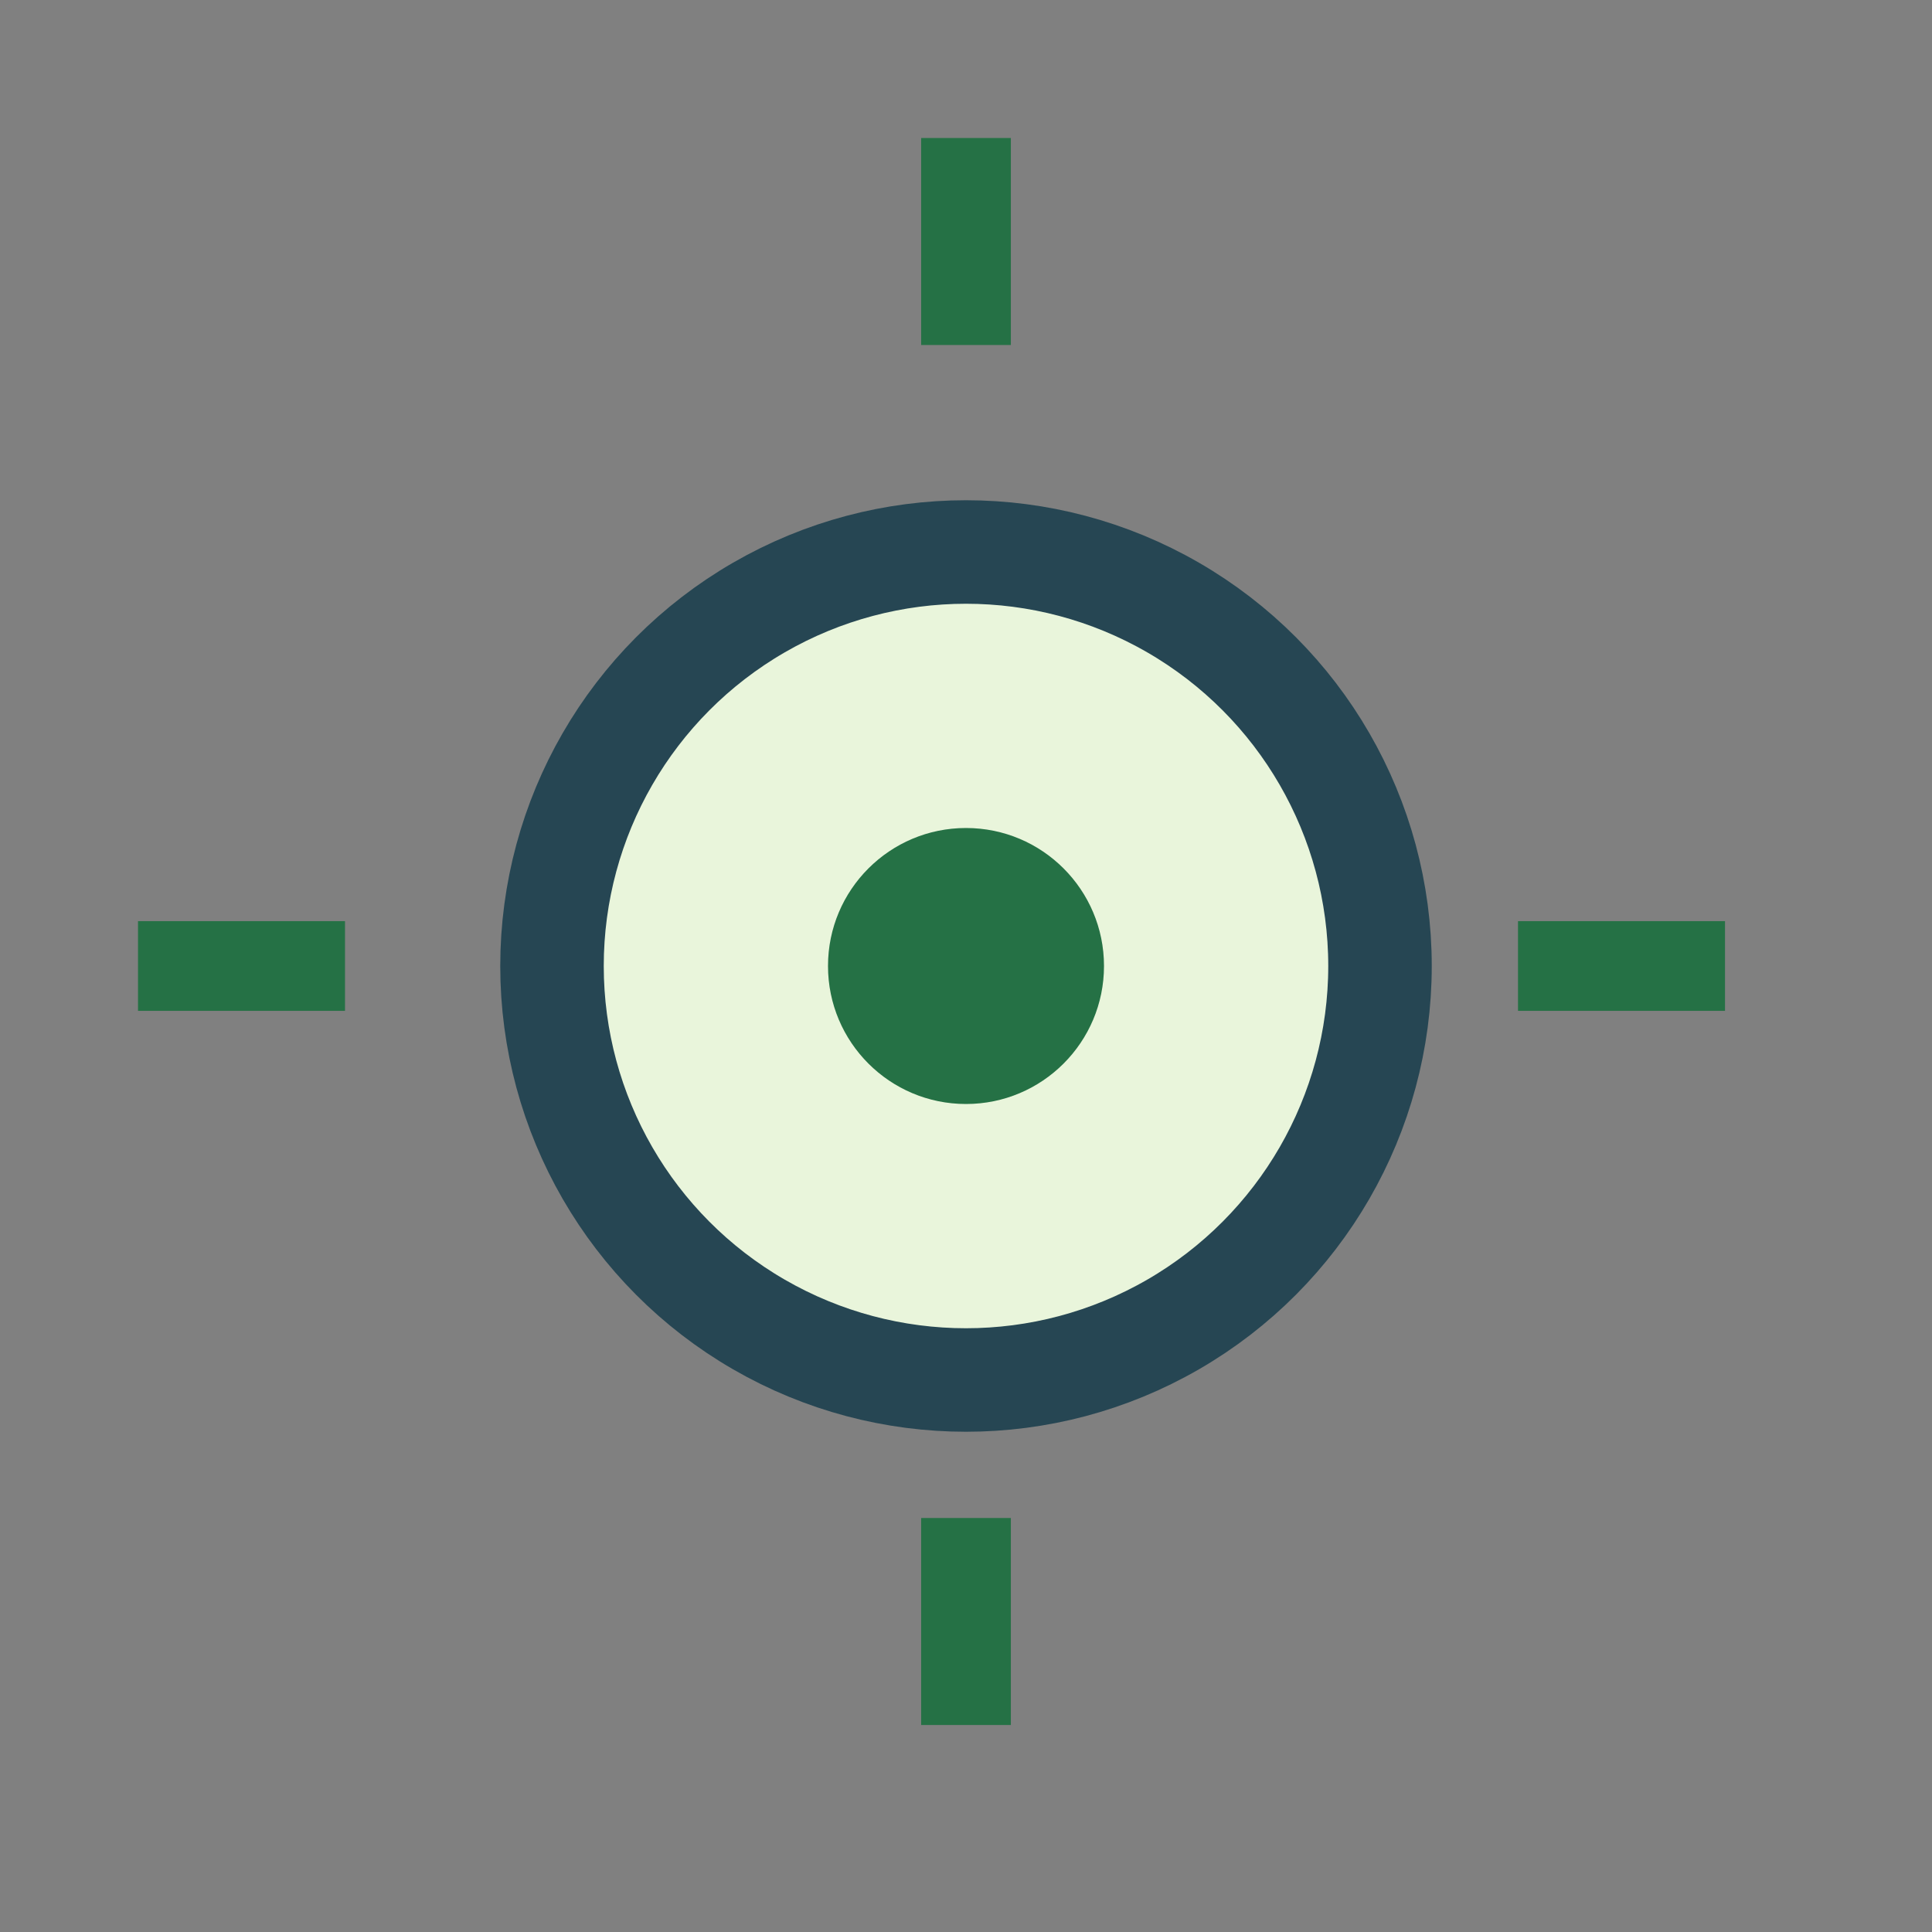 <?xml version="1.0" encoding="UTF-8"?>
<svg xmlns="http://www.w3.org/2000/svg" width="28" height="28" viewBox="0 0 28 28"><rect x="0" y="0" width="28" height="28" fill="#808080" stroke="none"/><circle cx="14" cy="14" r="6" fill="#E9F5DB" stroke="#264653" stroke-width="1.5"/><path d="M14 2v3M14 25v-3M2 14h3M25 14h-3" stroke="#257145" stroke-width="1.3"/><circle cx="14" cy="14" r="2" fill="#257145"/></svg>